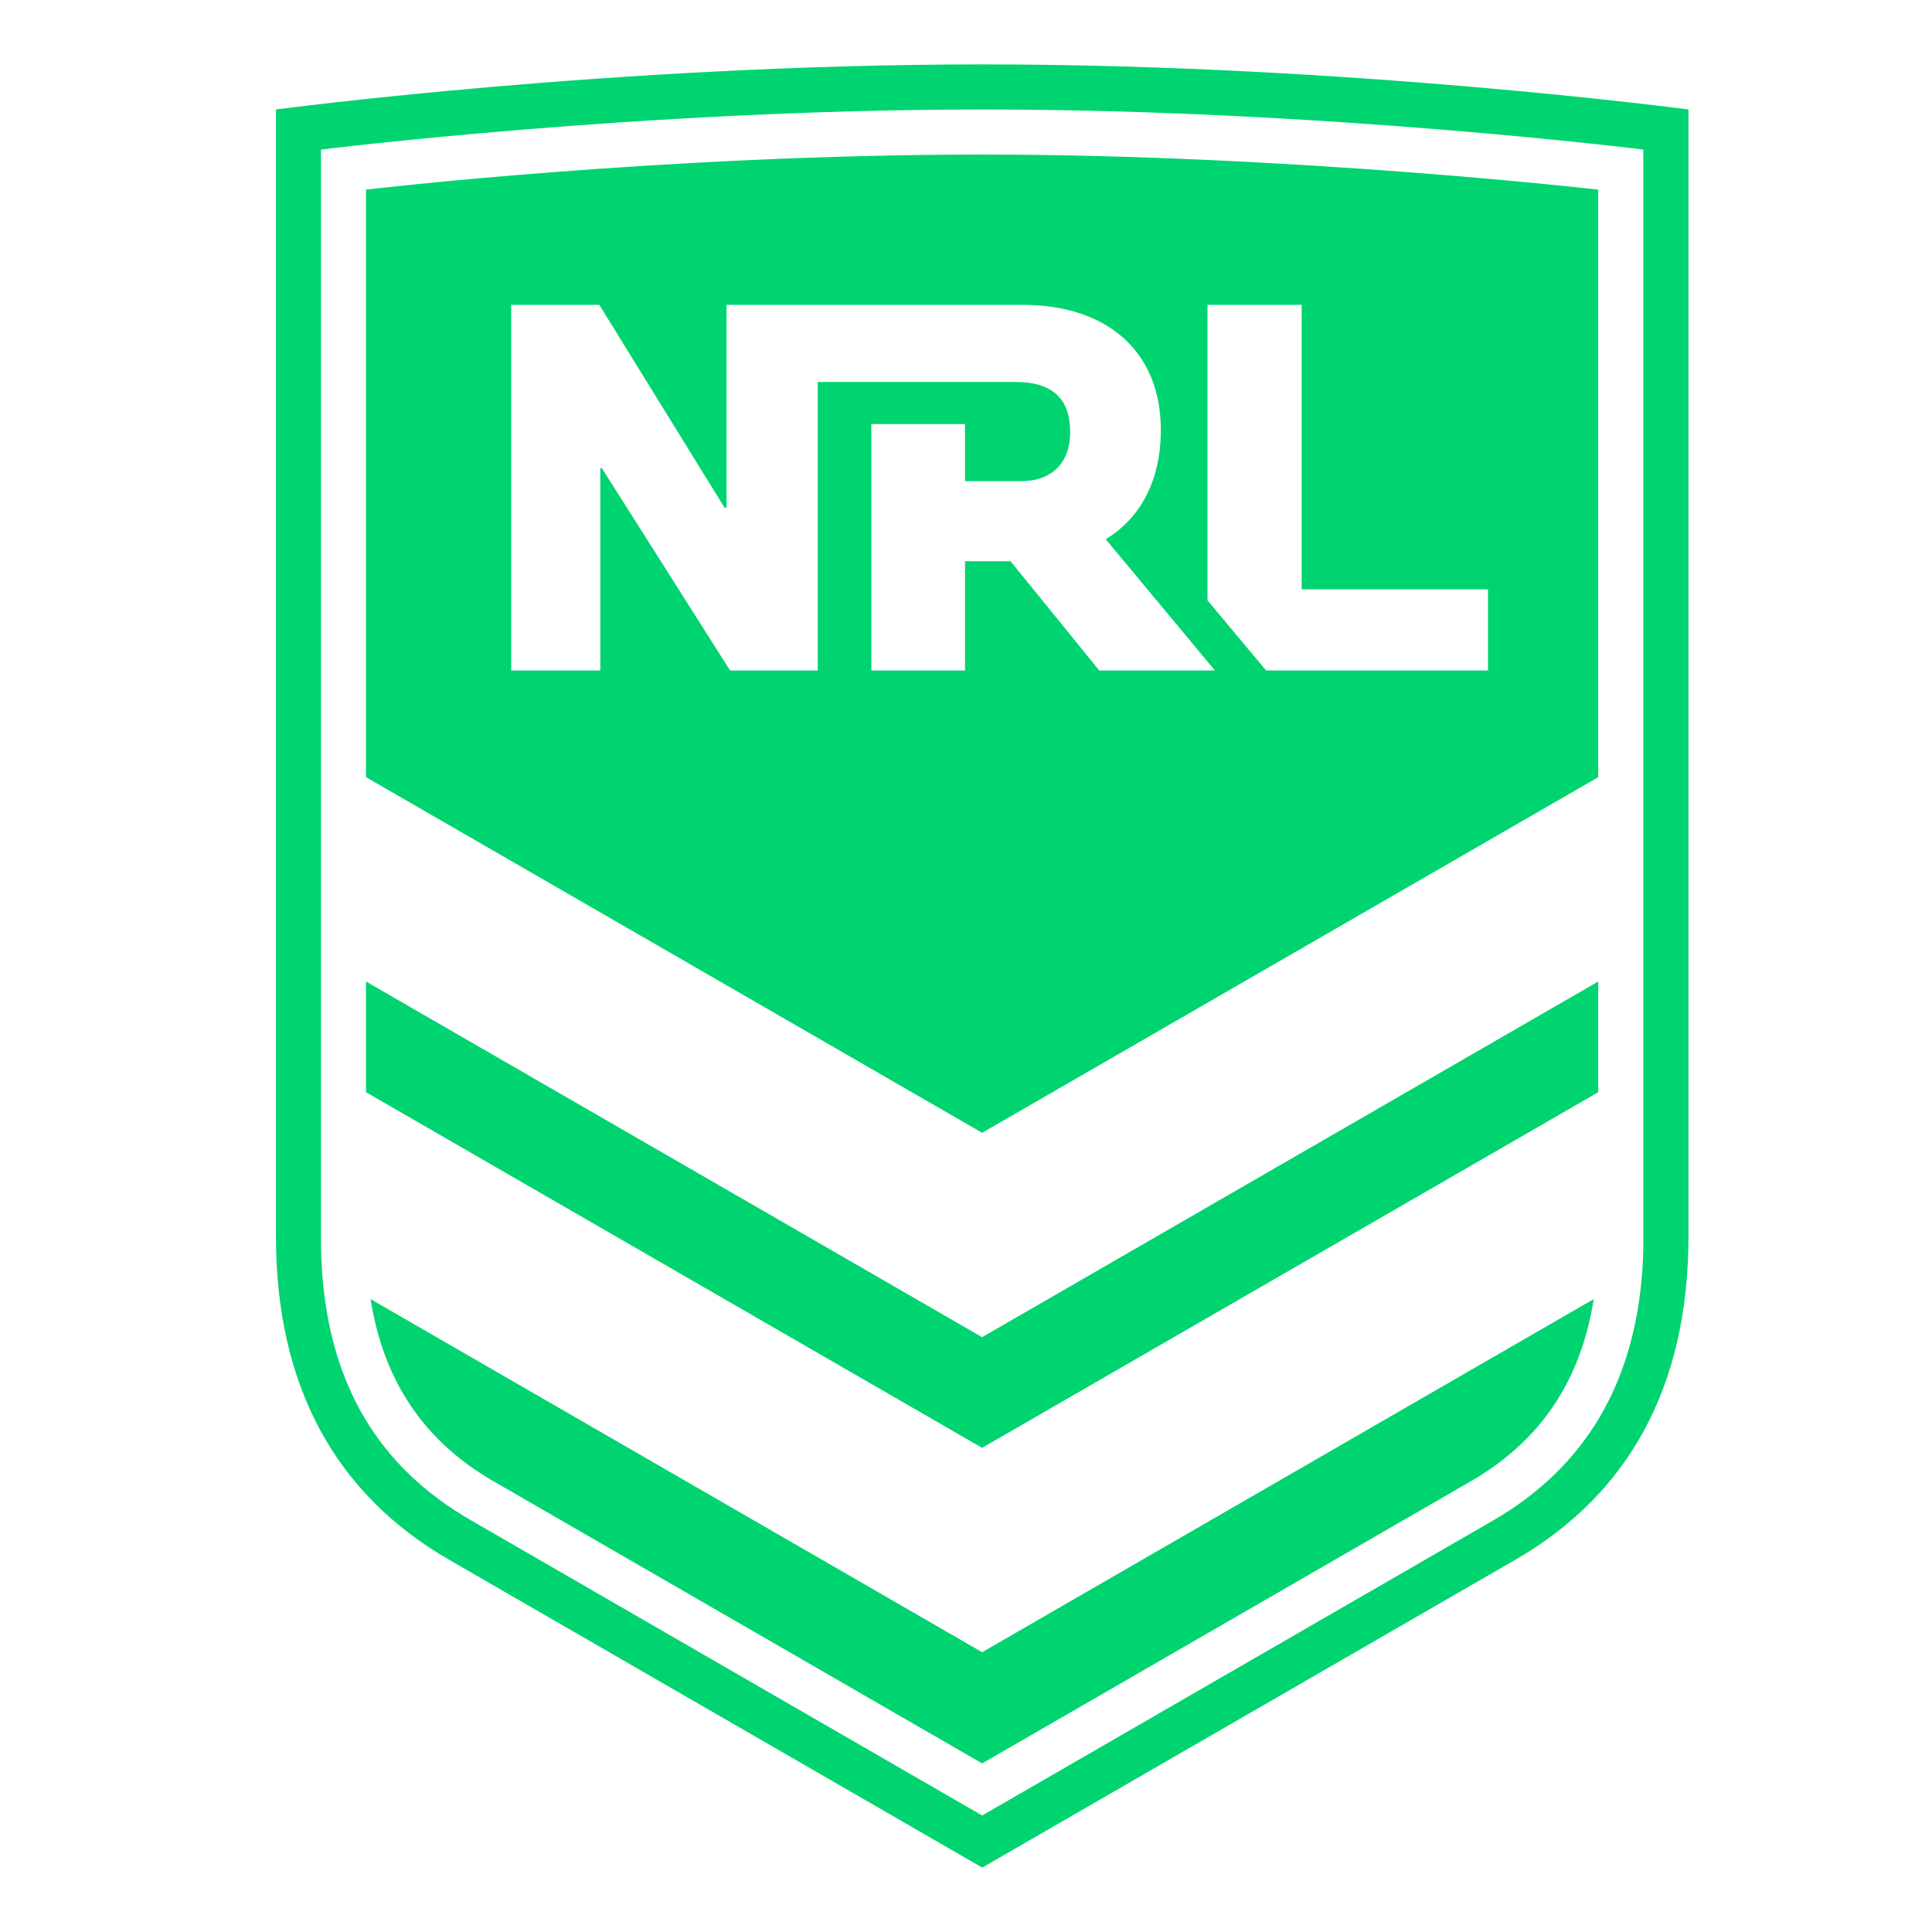 <svg width="60" height="60" viewBox="0 0 60 60" fill="none" xmlns="http://www.w3.org/2000/svg">
<g clip-path="url(#clip0_1687_24334)">
<path d="M30.504 2C41.881 2 52.362 3.391 52.437 3.4V38.4C52.436 43.067 50.57 46.411 47.07 48.434L30.504 58L13.937 48.434C10.437 46.411 8.57 43.067 8.57 38.4V3.4C8.57 3.4 19.086 2 30.504 2ZM30.502 3.4C19.924 3.4 9.969 4.645 9.969 4.645V38.634C9.969 38.976 9.984 39.147 10 39.474C10.249 43.036 11.774 45.571 14.636 47.22L30.502 56.382L46.369 47.22C49.2 45.586 50.755 42.989 51.004 39.458C51.02 39.147 51.035 38.976 51.035 38.634V4.645C50.977 4.637 41.049 3.4 30.502 3.4Z" fill="#00D470"/>
<path d="M11.508 40.344C11.912 42.896 13.172 44.762 15.335 46.007L30.501 54.764L45.668 46.007C47.83 44.762 49.09 42.896 49.495 40.344L30.501 51.311L11.508 40.344Z" fill="#00D470"/>
<path d="M11.367 30.482V33.92L30.5 44.964L49.634 33.92V30.482L30.5 41.527L11.367 30.482Z" fill="#00D470"/>
<path d="M30.501 4.8C40.115 4.8 49.574 5.882 49.634 5.889V24.136L30.501 35.18L11.367 24.136V5.889C11.367 5.889 20.545 4.8 30.501 4.8ZM15.875 9.467V20.822H18.644V14.538H18.69L22.673 20.822H25.395V11.862H31.539C32.675 11.862 33.235 12.376 33.235 13.418C33.235 14.382 32.66 14.942 31.711 14.942H29.969V13.169H27.06V20.822H29.969V17.431H31.384L34.138 20.822H37.73L34.34 16.747C35.46 16.063 36.051 14.864 36.051 13.355C36.051 10.929 34.401 9.467 31.757 9.467H22.564V15.767H22.502L18.612 9.467H15.875ZM37.5 9.467V18.645L39.32 20.822H46.211V18.302H40.425V9.467H37.5Z" fill="#00D470"/>
</g>
<defs>
<clipPath id="clip0_1687_24334">
<rect width="43.867" height="56" fill="white" transform="translate(8.57 2)"/>
</clipPath>
</defs>
</svg>

